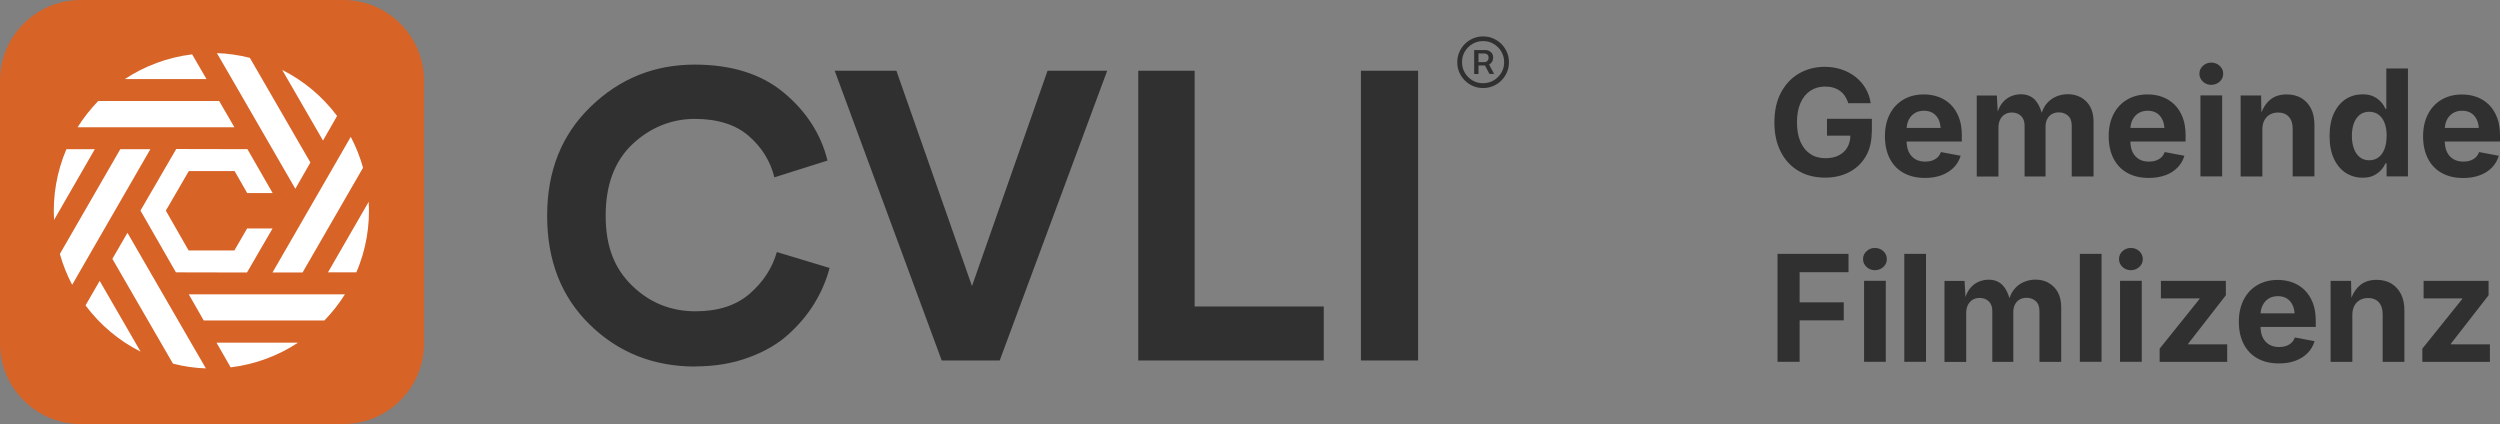 <?xml version="1.0" encoding="UTF-8"?>
<svg id="Layer_1" xmlns="http://www.w3.org/2000/svg" version="1.1" viewBox="0 0 337.07 57.17">
  <rect x="0" y="0" width="337.07" height="57.17" fill="#808080" stroke="none"/>
  <!-- Generator: Adobe Illustrator 29.5.0, SVG Export Plug-In . SVG Version: 2.1.0 Build 137)  -->
  <defs>
    <style>
      .st0 {
        fill: #303030;
      }

      .st1 {
        fill: #fff;
      }

      .st2 {
        fill: #d76327;
      }
    </style>
  </defs>
  <path class="st2" d="M46.29,0H10.88C4.87,0,0,4.87,0,10.88v35.41c0,6.01,4.87,10.88,10.88,10.88h35.41c6.01,0,10.88-4.87,10.88-10.88V10.88c0-6.01-4.87-10.88-10.88-10.88h0ZM21.84,17.16h.15-.15Z"/>
  <path class="st1" d="M45.45,15.63l-1.9,3.32-5.5-9.52c2.85,1.43,5.39,3.53,7.4,6.2ZM10.47,17.16h21.13l-.1-.18-1.95-3.36H13.24c-1.04,1.09-1.98,2.26-2.77,3.53h0ZM16.83,10.66h11.01l-1.93-3.33c-3.32.4-6.41,1.57-9.08,3.33h0ZM16.21,20.13l-8.14,14.11c.41,1.44.96,2.84,1.66,4.16l2.02-3.51,8.52-14.77h-4.07.01ZM46.52,39.68h-21.07l2.02,3.53h16.27c1.04-1.09,1.98-2.26,2.77-3.53h0ZM40.18,46.2h-10.99l1.91,3.33c3.32-.4,6.41-1.57,9.08-3.33h0ZM18.96,47.42l-5.52-9.55-1.91,3.31c2.02,2.69,4.57,4.8,7.44,6.24h-.01ZM49.72,27.19l-5.5,9.53h3.83c1.32-3.08,1.85-6.34,1.66-9.53h0ZM17.19,31.38l-2.04,3.52,8.17,14.13c1.45.37,2.93.59,4.44.64l-2.03-3.5-8.55-14.79h.01ZM40.8,36.73l8.15-14.12c-.41-1.44-.96-2.84-1.66-4.16l-2.02,3.51-8.53,14.78h4.07,0ZM33.3,36.74l3.45-5.94h-3.43l-1.72,2.97h-6.17l-3.07-5.37,3.1-5.34h6.17l1.7,2.97h3.43l-3.4-5.92-9.6-.02-4.82,8.3,4.78,8.33,9.6.02h-.02ZM7.29,29.65l5.49-9.53h-3.83c-1.31,3.08-1.85,6.34-1.66,9.53ZM29.25,7.17l2.03,3.5,8.54,14.78,2.03-3.54-8.16-14.11c-1.45-.37-2.93-.59-4.44-.64h0ZM21.99,17.16h-.15.15Z"/>
  <path class="st0" d="M217.89.98h.81v55.21h-.81V.98ZM252.38,17.84v-1.82h-6.05v2.27h3.15c-.01.59-.14,1.12-.4,1.57-.27.47-.66.83-1.16,1.09s-1.1.38-1.81.38c-.78,0-1.46-.19-2.03-.57s-1.02-.93-1.33-1.65-.47-1.59-.47-2.62.16-1.9.48-2.62.76-1.26,1.34-1.64,1.23-.56,1.98-.56c.4,0,.77.05,1.11.15s.64.25.9.44.49.43.67.71.33.59.43.94h3.03c-.1-.72-.33-1.38-.68-1.98s-.8-1.11-1.35-1.55-1.18-.77-1.88-1.01-1.47-.36-2.29-.36c-1.28,0-2.42.3-3.45.89s-1.83,1.45-2.43,2.56-.9,2.46-.9,4.04.29,2.85.86,3.97,1.38,1.98,2.4,2.58,2.22.9,3.58.9c1.22,0,2.3-.25,3.24-.74s1.69-1.19,2.23-2.11.81-2.01.81-3.29ZM263.43,22.57c-.44.45-.98.8-1.64,1.05s-1.41.37-2.26.37c-1.11,0-2.07-.23-2.88-.68s-1.43-1.1-1.86-1.94-.65-1.84-.65-2.99.21-2.11.64-2.96,1.04-1.51,1.83-1.98,1.71-.71,2.77-.71c.72,0,1.38.11,2,.34s1.16.57,1.63,1.03.83,1.03,1.1,1.72.4,1.5.4,2.44v.82h-7.45c.02.55.11,1.03.3,1.42.21.43.51.75.89.97s.83.32,1.33.32c.34,0,.66-.05.94-.15s.52-.24.72-.43.35-.43.45-.71l2.66.5c-.18.6-.48,1.12-.92,1.58ZM257.31,16.24c-.14.3-.21.65-.24,1.01h4.59c-.04-.36-.1-.7-.22-.99-.17-.42-.43-.75-.77-.98s-.76-.35-1.26-.35-.94.12-1.29.35-.62.55-.81.95ZM282.27,23.78v-7.36c0-.79-.15-1.47-.45-2.02s-.72-.97-1.24-1.26-1.12-.44-1.79-.44c-.55,0-1.08.11-1.59.33s-.94.55-1.31,1.01c-.26.32-.45.72-.61,1.16-.22-.75-.53-1.34-.91-1.74-.48-.5-1.12-.75-1.9-.75-.49,0-.95.1-1.4.3s-.83.51-1.16.94c-.23.3-.41.68-.56,1.1l-.12-2.17h-2.71v10.92h2.93v-6.6c0-.44.08-.81.24-1.11s.38-.53.65-.69.59-.23.93-.23c.5,0,.91.16,1.23.47s.47.74.47,1.27v6.88h2.83v-6.72c0-.38.07-.72.22-1.01s.35-.51.62-.67.59-.24.95-.24c.49,0,.9.15,1.24.45s.5.76.5,1.38v6.81h2.93ZM291.96,23.62c-.65.25-1.41.37-2.26.37-1.11,0-2.07-.23-2.88-.68s-1.43-1.1-1.86-1.94-.65-1.84-.65-2.99.21-2.11.64-2.96,1.04-1.51,1.83-1.98,1.71-.71,2.77-.71c.72,0,1.38.11,2,.34s1.16.57,1.63,1.03.83,1.03,1.1,1.72.4,1.5.4,2.44v.82h-7.45c.02.55.11,1.03.3,1.42.21.43.51.75.89.97s.83.32,1.33.32c.34,0,.66-.05.94-.15s.52-.24.72-.43.35-.43.45-.71l2.66.5c-.18.6-.48,1.12-.92,1.58s-.98.8-1.64,1.05ZM287.48,16.24c-.14.3-.21.65-.24,1.01h4.59c-.04-.36-.1-.7-.22-.99-.17-.42-.43-.75-.77-.98s-.76-.35-1.26-.35-.94.12-1.29.35-.62.55-.81.95ZM296.68,23.78h2.93v-10.92h-2.93v10.92ZM298.14,11.44c.44,0,.82-.15,1.14-.44s.47-.65.47-1.06-.16-.77-.47-1.06-.7-.44-1.14-.44-.82.15-1.13.44-.47.65-.47,1.06.16.77.47,1.06.69.44,1.13.44ZM305.03,17.46c0-.49.09-.9.27-1.24s.43-.6.75-.78.69-.27,1.1-.27c.62,0,1.1.19,1.45.58s.52.92.52,1.59v6.44h2.93v-6.94c0-.85-.15-1.59-.46-2.2s-.75-1.09-1.31-1.42-1.22-.49-1.98-.49c-.92,0-1.68.25-2.26.75-.48.41-.86.97-1.14,1.67l-.04-2.28h-2.76v10.92h2.93v-6.32ZM321.73,9.23h2.93v14.55h-2.88v-1.75h-.15c-.13.29-.32.59-.58.88s-.59.54-1,.75-.92.3-1.51.3c-.83,0-1.59-.22-2.26-.65s-1.21-1.07-1.6-1.9-.59-1.86-.59-3.07.2-2.28.61-3.12.94-1.46,1.61-1.88,1.41-.62,2.22-.62c.62,0,1.13.1,1.54.31s.74.47,1,.77.44.6.57.89h.1v-5.47ZM321.79,18.33c0-.66-.09-1.24-.27-1.72s-.44-.86-.8-1.13-.78-.41-1.28-.41-.95.14-1.29.42-.61.66-.79,1.15-.26,1.05-.26,1.69.09,1.2.27,1.7.44.88.79,1.16.78.42,1.28.42.92-.14,1.27-.41.62-.66.8-1.15.27-1.07.27-1.72ZM337.07,19.08h-7.45c.02.55.11,1.03.3,1.42.21.43.51.75.89.97s.83.32,1.33.32c.34,0,.66-.05.94-.15s.52-.24.72-.43.35-.43.45-.71l2.66.5c-.18.6-.48,1.12-.92,1.58s-.98.8-1.64,1.05-1.41.37-2.26.37c-1.11,0-2.07-.23-2.88-.68s-1.43-1.1-1.86-1.94-.65-1.84-.65-2.99.21-2.11.64-2.96,1.04-1.51,1.83-1.98,1.71-.71,2.77-.71c.72,0,1.38.11,2,.34s1.16.57,1.63,1.03.83,1.03,1.1,1.72.4,1.5.4,2.44v.82ZM329.87,16.24c-.14.3-.21.65-.24,1.01h4.59c-.04-.36-.1-.7-.22-.99-.17-.42-.43-.75-.77-.98s-.76-.35-1.26-.35-.94.12-1.29.35-.62.55-.81.95ZM239.66,48.78h2.98v-5.59h5.95v-2.43h-5.95v-4.06h6.59v-2.47h-9.57v14.55ZM252.79,33.43c-.44,0-.82.15-1.13.44s-.47.65-.47,1.06.16.77.47,1.06.69.44,1.13.44.82-.15,1.14-.44.47-.65.47-1.06-.16-.77-.47-1.06-.7-.44-1.14-.44ZM251.33,48.78h2.93v-10.92h-2.93v10.92ZM256.75,48.78h2.93v-14.55h-2.93v14.55ZM276.23,38.14c-.52-.29-1.12-.44-1.79-.44-.55,0-1.08.11-1.59.33s-.94.55-1.31,1.01c-.26.32-.45.72-.61,1.16-.22-.75-.53-1.34-.91-1.74-.48-.5-1.12-.75-1.9-.75-.49,0-.95.1-1.4.3s-.83.51-1.16.94c-.23.3-.41.68-.56,1.1l-.12-2.17h-2.71v10.92h2.93v-6.6c0-.44.08-.81.24-1.11s.38-.53.65-.69.59-.23.93-.23c.5,0,.91.16,1.23.47s.47.74.47,1.27v6.88h2.83v-6.72c0-.38.07-.72.22-1.01s.35-.51.62-.67.59-.24.95-.24c.49,0,.9.15,1.24.45s.5.76.5,1.38v6.81h2.93v-7.36c0-.79-.15-1.47-.45-2.02s-.72-.97-1.24-1.26ZM280.42,48.78h2.93v-14.55h-2.93v14.55ZM285.84,48.78h2.93v-10.92h-2.93v10.92ZM287.3,33.43c-.44,0-.82.15-1.13.44s-.47.65-.47,1.06.16.77.47,1.06.69.44,1.13.44.82-.15,1.14-.44.47-.65.47-1.06-.16-.77-.47-1.06-.7-.44-1.14-.44ZM295.03,46.34l5.08-6.53v-1.94h-8.76v2.36h5.21v.08l-5.38,6.7v1.78h9.11v-2.36h-5.26v-.08ZM311.83,40.82c.26.69.4,1.5.4,2.44v.82h-7.45c.02.55.11,1.03.3,1.42.21.43.51.75.89.97s.83.32,1.33.32c.34,0,.66-.05.94-.15s.52-.24.72-.43.35-.43.45-.71l2.66.5c-.18.6-.48,1.12-.92,1.58s-.98.8-1.64,1.05-1.41.37-2.26.37c-1.11,0-2.07-.23-2.88-.68s-1.43-1.1-1.86-1.94-.65-1.84-.65-2.99.21-2.11.64-2.96,1.04-1.51,1.83-1.98,1.71-.71,2.77-.71c.72,0,1.38.11,2,.34s1.16.57,1.63,1.03.83,1.03,1.1,1.72ZM305.03,41.24c-.14.3-.21.65-.24,1.01h4.59c-.04-.36-.1-.7-.22-.99-.17-.42-.43-.75-.77-.98s-.76-.35-1.26-.35-.94.12-1.29.35-.62.55-.81.95ZM322.41,38.22c-.56-.33-1.22-.49-1.98-.49-.92,0-1.68.25-2.26.75-.48.41-.86.97-1.14,1.67l-.04-2.28h-2.76v10.92h2.93v-6.32c0-.49.09-.9.27-1.24s.43-.6.75-.78.69-.27,1.1-.27c.62,0,1.1.19,1.45.58s.52.92.52,1.59v6.44h2.93v-6.94c0-.85-.15-1.59-.46-2.2s-.75-1.09-1.31-1.42ZM330.45,46.34l5.08-6.53v-1.94h-8.76v2.36h5.21v.08l-5.38,6.7v1.78h9.11v-2.36h-5.26v-.08ZM93.77,49.4h0c2.61,0,5.01-.4,7.19-1.21,2.19-.8,4-1.87,5.43-3.19,1.44-1.32,2.6-2.73,3.5-4.24.9-1.51,1.55-3.05,1.96-4.63l-7.11-2.15c-.62,2.17-1.84,4.04-3.66,5.62-1.82,1.58-4.25,2.37-7.3,2.37-3.35,0-6.2-1.16-8.57-3.47-2.37-2.31-3.55-5.27-3.55-9.42s1.2-7.36,3.61-9.64c2.41-2.27,5.32-3.41,8.4-3.41s5.51.77,7.27,2.29,2.92,3.39,3.47,5.59l7.16-2.26c-.88-3.56-2.84-6.61-5.87-9.14-3.03-2.53-7.05-3.8-12.04-3.8-5.44,0-10.11,1.89-14.02,5.67s-5.87,8.65-5.87,14.71,1.92,10.96,5.78,14.71c3.85,3.75,8.59,5.62,14.21,5.62v-.02ZM131.05,38.57h0l-10.19-29.03h-8.32l14.43,39.06h7.82l14.49-39.06h-8.04l-10.19,29.03h0ZM178.48,48.59h0v-7.27h-17.41V9.54h-7.6v39.06h25.01ZM191.2,48.6V9.54h-7.71v39.06h7.71ZM199.96,11.87c.49,0,.94-.09,1.36-.27s.79-.43,1.11-.75.57-.69.75-1.11c.18-.42.27-.87.27-1.35s-.09-.93-.27-1.35-.43-.79-.75-1.11-.69-.57-1.11-.75-.88-.27-1.36-.27-.93.09-1.35.27-.79.43-1.11.75-.57.69-.75,1.11c-.18.42-.27.87-.27,1.35s.09.93.27,1.35.43.79.75,1.11.69.57,1.11.75c.42.18.87.27,1.35.27h0ZM198.53,10.84c-.43-.26-.78-.6-1.03-1.03s-.38-.9-.38-1.43.12-1,.38-1.43.59-.78,1.03-1.03.9-.38,1.43-.38,1,.12,1.43.38.78.6,1.03,1.03.38.9.38,1.43-.12,1-.38,1.43-.6.77-1.03,1.03c-.43.25-.91.38-1.43.38s-1-.12-1.43-.38ZM198.76,9.98h.58v-2.77h.8c.14,0,.27.05.39.13.11.09.17.24.17.43s-.05.34-.17.45c-.11.11-.25.16-.4.16h-1.04v.45h1.19c.17,0,.34-.05.5-.13.16-.09.29-.21.39-.37.1-.16.15-.35.15-.57s-.05-.4-.15-.55-.22-.26-.38-.34c-.16-.08-.32-.12-.48-.12h-1.55v3.22h0ZM200.81,9.97h.64l-.8-1.5h-.62l.79,1.5h0ZM217.89,56.19h.81V.98h-.81v55.21Z"/>
</svg>